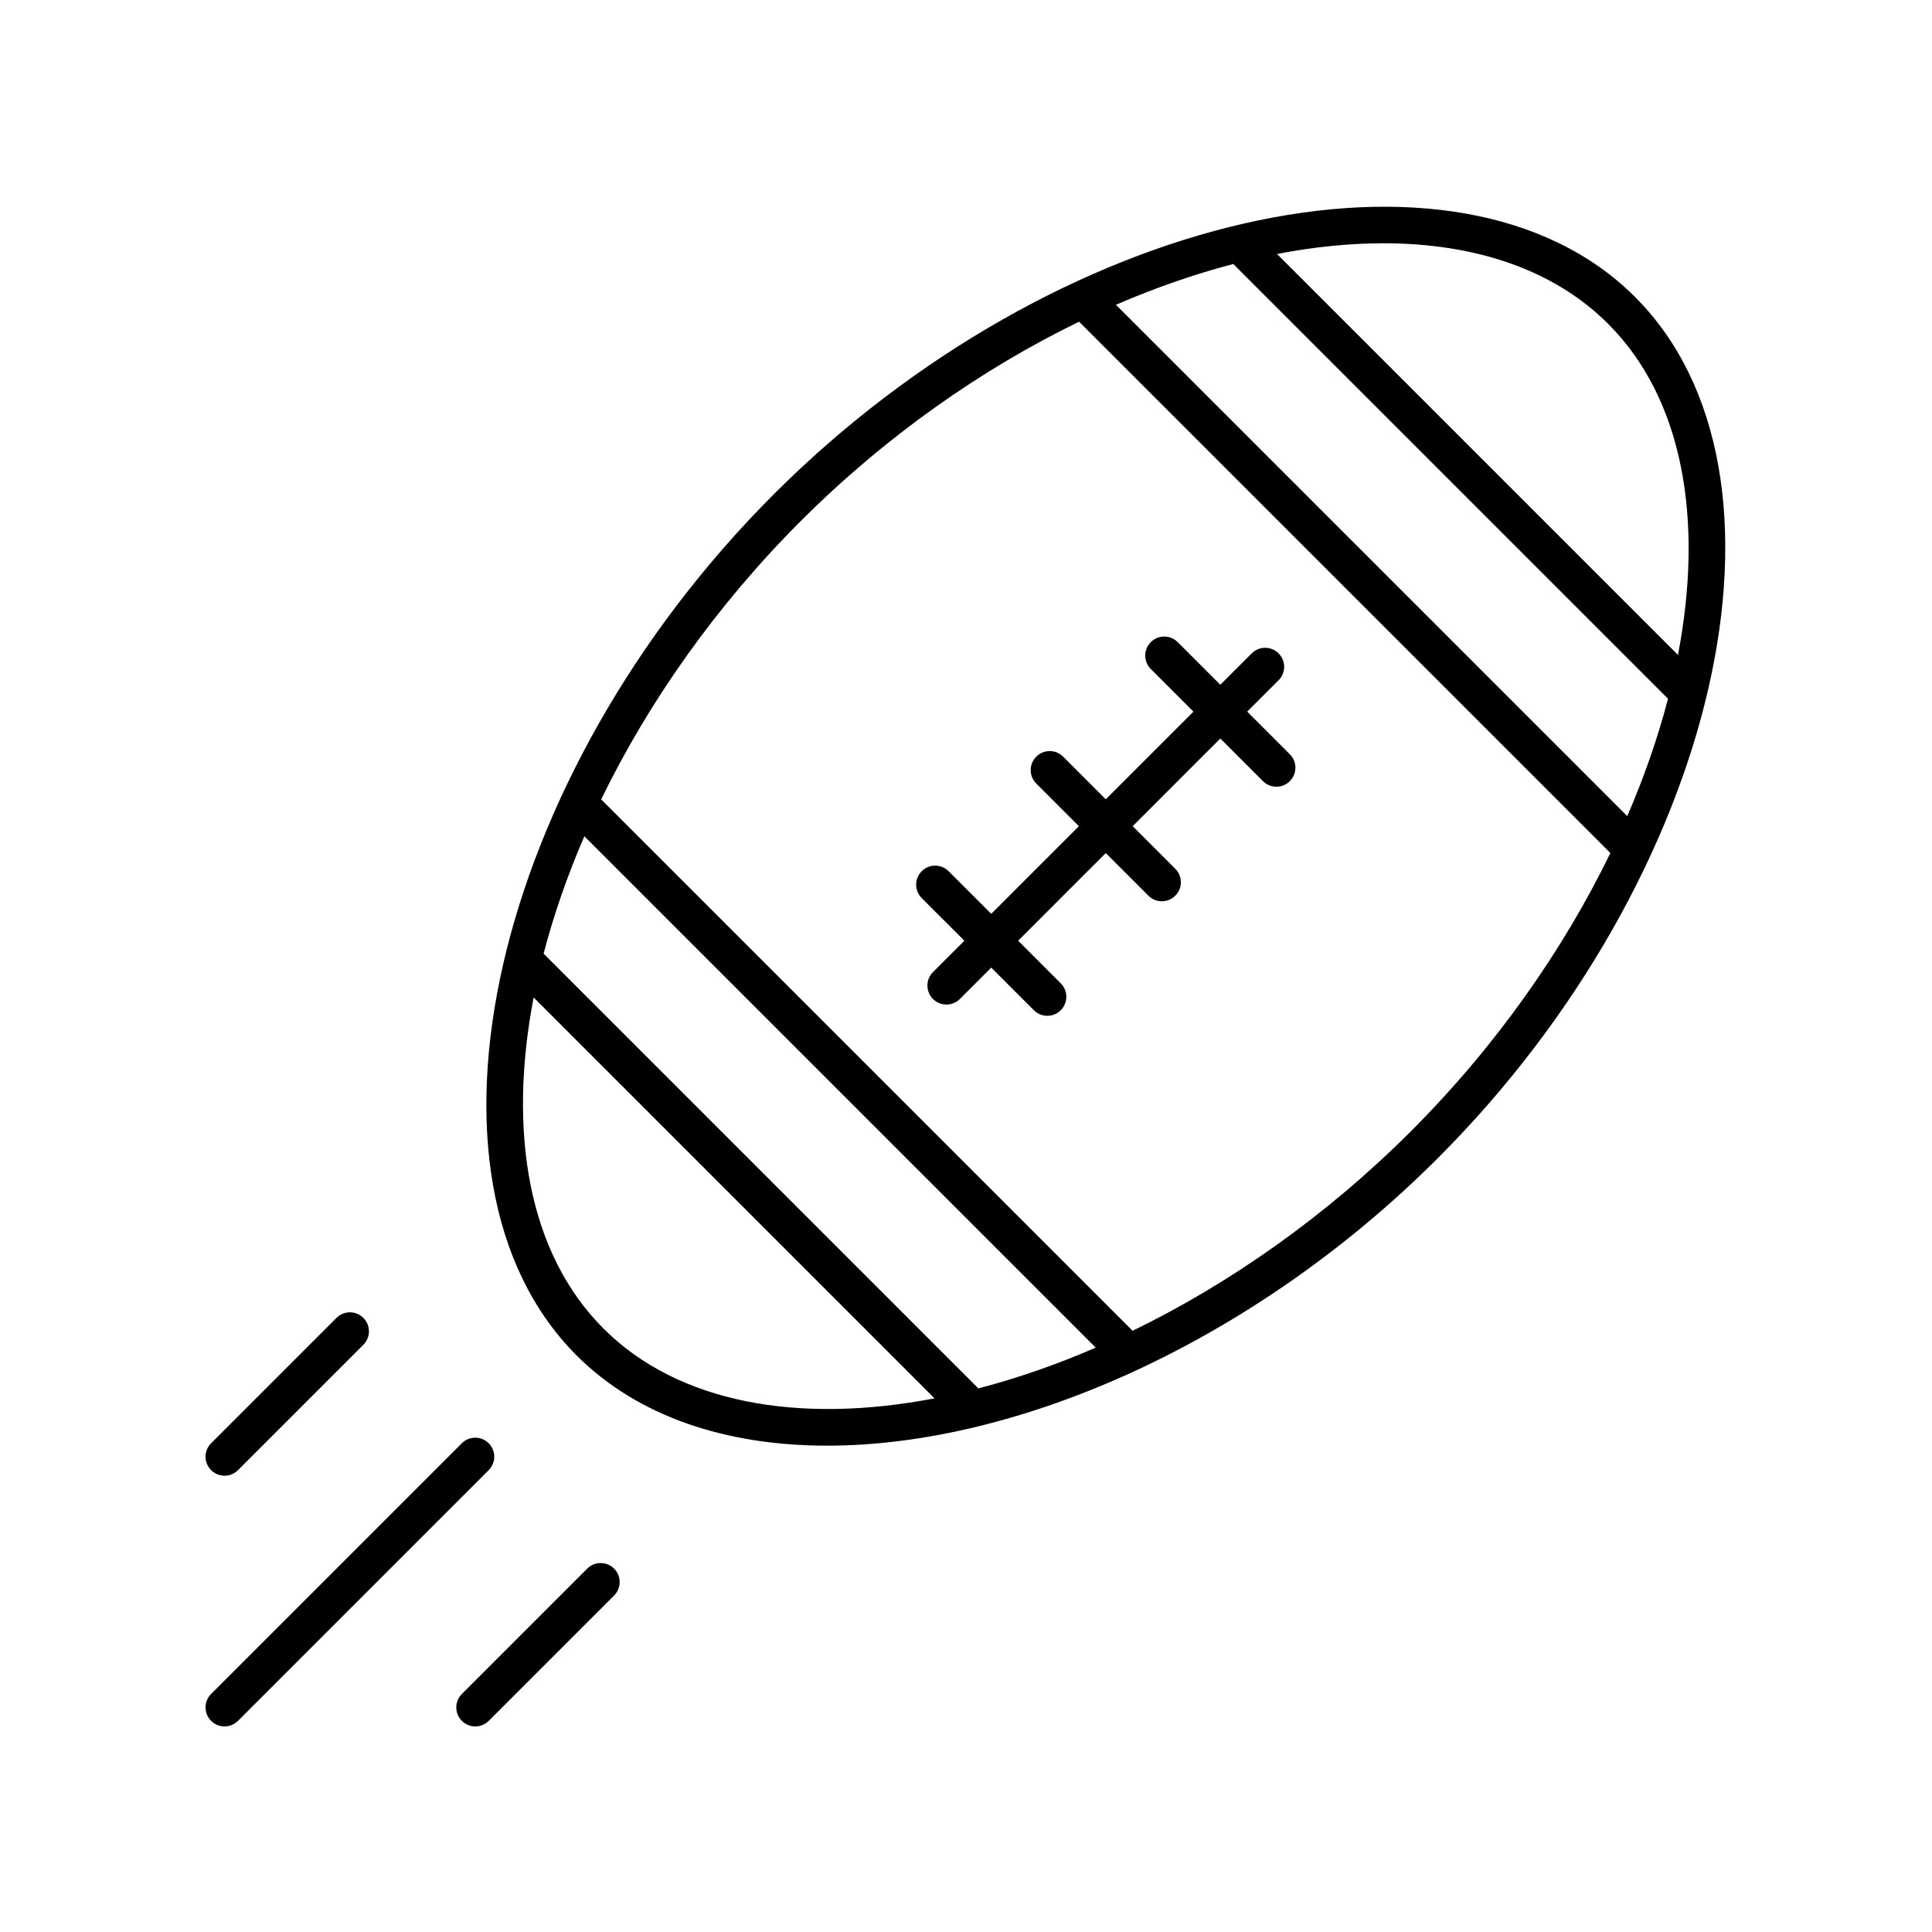 <?xml version="1.0" encoding="UTF-8"?>
<!-- Uploaded to: SVG Repo, www.svgrepo.com, Generator: SVG Repo Mixer Tools -->
<svg fill="#000000" width="800px" height="800px" version="1.1" viewBox="144 144 512 512" xmlns="http://www.w3.org/2000/svg">
 <g>
  <path d="m525.03 450.93c74.711-74.711 99.137-181.36 52.273-228.23-46.871-46.867-153.52-22.441-228.23 52.273-74.711 74.715-99.137 181.36-52.273 228.23 16.234 16.234 39.637 23.914 66.402 23.914 50.512 0 112.99-27.355 161.83-76.188zm-226.17-85.309 135.52 135.52c-10.465 4.523-20.891 8.137-31.109 10.797l-115.21-115.21c2.66-10.219 6.273-20.645 10.797-31.109zm171.98-151.65 115.2 115.2c-2.66 10.219-6.273 20.645-10.797 31.109l-135.51-135.51c10.461-4.519 20.883-8.145 31.102-10.805zm99.336 15.855c19.91 19.91 25.367 51.996 18.504 87.738l-106.26-106.26c9.719-1.867 19.168-2.832 28.172-2.832 24.125 0 45.082 6.852 59.582 21.352zm-213.98 52.273c22.57-22.57 48.086-40.371 73.773-52.844l140.8 140.8c-12.473 25.68-30.309 51.184-52.867 73.746-22.562 22.562-48.07 40.395-73.75 52.867l-140.83-140.82c12.477-25.68 30.309-51.188 52.871-73.75zm-70.777 126.24 106.24 106.24c-35.742 6.863-67.828 1.406-87.738-18.504-19.91-19.906-25.367-51.992-18.504-87.738z"/>
  <path d="m399.57 393.3-8.316 8.316c-1.969 1.969-1.969 5.156 0 7.125 0.984 0.984 2.273 1.477 3.562 1.477 1.289 0 2.578-0.492 3.562-1.477l8.316-8.316 11.297 11.297c0.984 0.984 2.273 1.477 3.562 1.477 1.289 0 2.578-0.492 3.562-1.477 1.969-1.969 1.969-5.156 0-7.125l-11.297-11.297 23.23-23.23 11.297 11.297c0.984 0.984 2.273 1.477 3.562 1.477 1.289 0 2.578-0.492 3.562-1.477 1.969-1.969 1.969-5.156 0-7.125l-11.297-11.297 23.23-23.23 11.297 11.297c0.984 0.984 2.273 1.477 3.562 1.477s2.578-0.492 3.562-1.477c1.969-1.969 1.969-5.156 0-7.125l-11.297-11.297 8.316-8.316c1.969-1.969 1.969-5.156 0-7.125s-5.156-1.969-7.125 0l-8.316 8.316-11.297-11.297c-1.969-1.969-5.156-1.969-7.125 0s-1.969 5.156 0 7.125l11.297 11.297-23.23 23.23-11.297-11.297c-1.969-1.969-5.156-1.969-7.125 0s-1.969 5.156 0 7.125l11.297 11.297-23.23 23.23-11.297-11.297c-1.969-1.969-5.156-1.969-7.125 0s-1.969 5.156 0 7.125z"/>
  <path d="m299.62 559.7-33.223 33.223c-1.969 1.969-1.969 5.156 0 7.125 0.984 0.984 2.273 1.477 3.562 1.477 1.289 0 2.578-0.492 3.562-1.477l33.223-33.223c1.969-1.969 1.969-5.156 0-7.125s-5.16-1.969-7.125 0z"/>
  <path d="m203.51 601.52c1.289 0 2.578-0.492 3.562-1.477l66.441-66.441c1.969-1.969 1.969-5.156 0-7.125s-5.156-1.969-7.125 0l-66.441 66.441c-1.969 1.969-1.969 5.156 0 7.125 0.984 0.984 2.273 1.477 3.562 1.477z"/>
  <path d="m203.51 535.08c1.289 0 2.578-0.492 3.562-1.477l33.223-33.223c1.969-1.969 1.969-5.156 0-7.125s-5.156-1.969-7.125 0l-33.223 33.223c-1.969 1.969-1.969 5.156 0 7.125 0.984 0.988 2.273 1.477 3.562 1.477z"/>
 </g>
</svg>